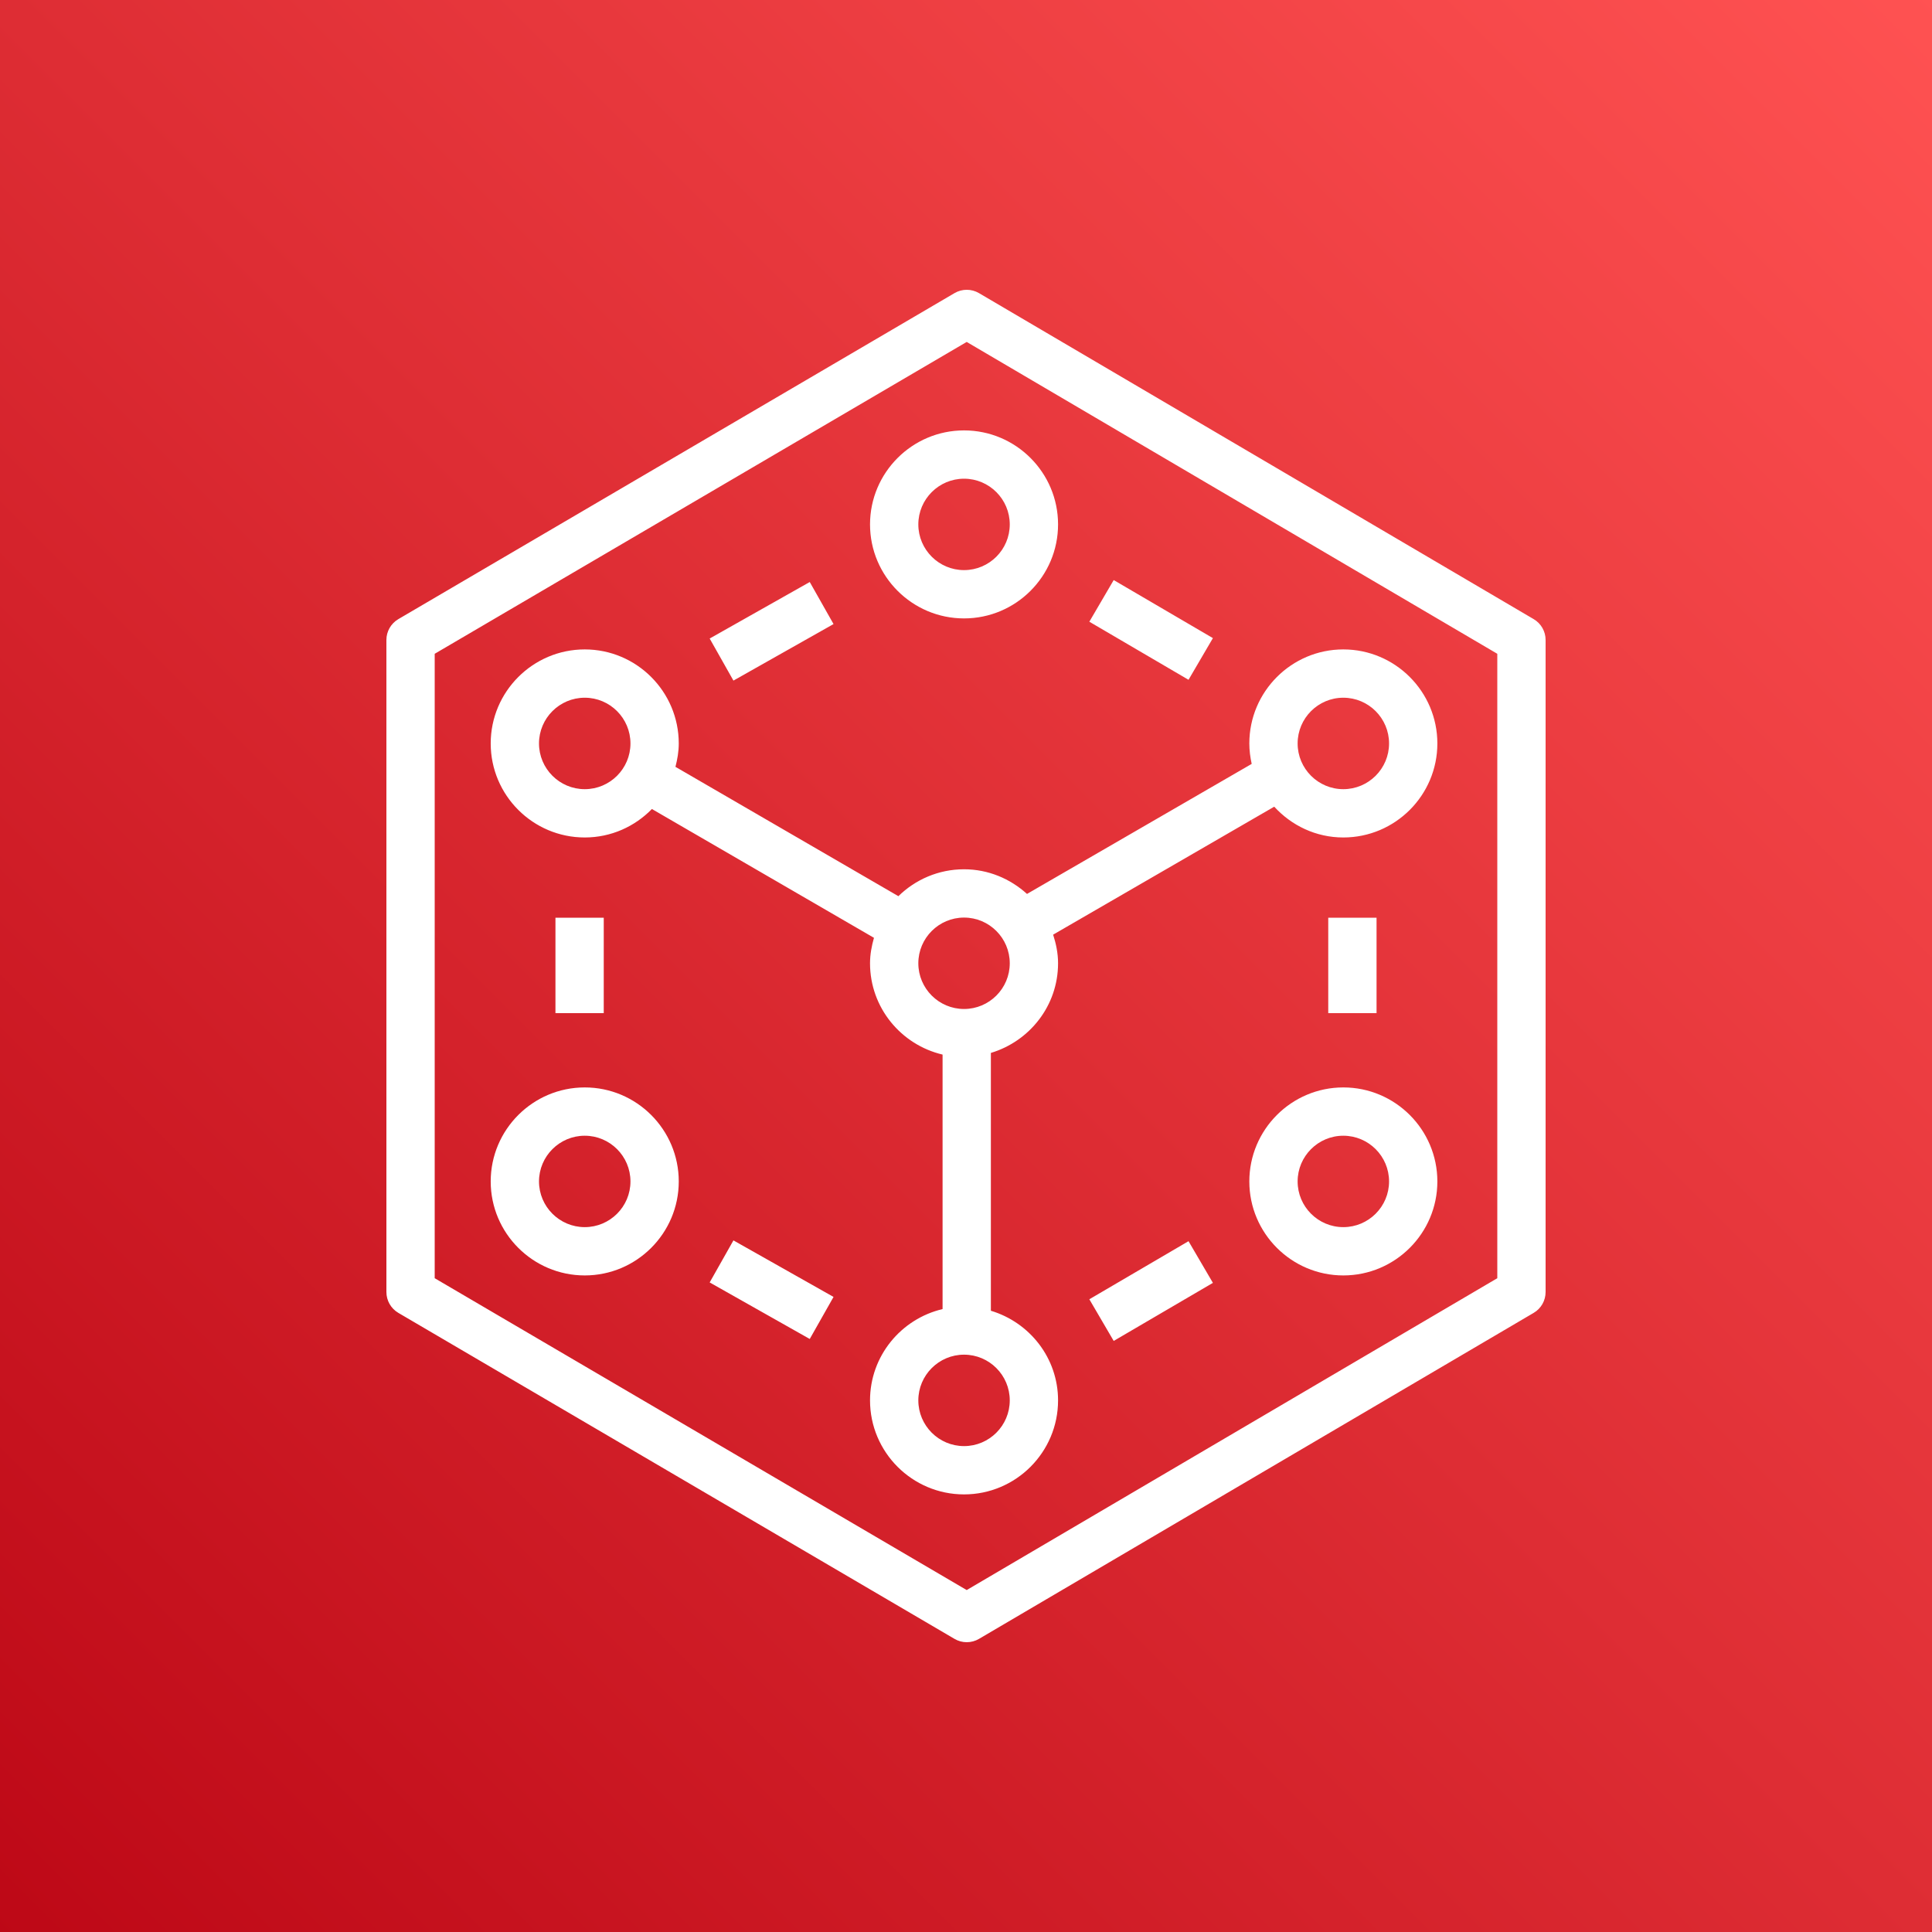 <?xml version="1.0" encoding="UTF-8"?>
<svg width="80px" height="80px" viewBox="0 0 80 80" version="1.1" xmlns="http://www.w3.org/2000/svg" xmlns:xlink="http://www.w3.org/1999/xlink">
    <rect x="0" y="0" width="80" height="80" fill="#333333" stroke="none"/>
    <!-- Generator: Sketch 64 (93537) - https://sketch.com -->
    <title>Icon-Architecture/64/Arch_AWS-Device-Farm_64</title>
    <desc>Created with Sketch.</desc>
    <defs>
        <linearGradient x1="0%" y1="100%" x2="100%" y2="0%" id="linearGradient-1">
            <stop stop-color="#BD0816" offset="0%"></stop>
            <stop stop-color="#FF5252" offset="100%"></stop>
        </linearGradient>
    </defs>
    <g id="Icon-Architecture/64/Arch_AWS-Device-Farm_64" stroke="none" stroke-width="1" fill="none" fill-rule="evenodd">
        <g id="Icon-Architecture-BG/64/Mobile" fill="url(#linearGradient-1)">
            <rect id="Rectangle" x="0" y="0" width="80" height="80"></rect>
        </g>
        <path d="M49.214,51.395 L50.224,53.121 L46.116,55.525 L45.107,53.8 L49.214,51.395 Z M30.37,51.362 L34.515,53.703 L33.53,55.444 L29.386,53.103 L30.37,51.362 Z M49.214,28.149 L45.107,25.744 L46.116,24.019 L50.224,26.423 L49.214,28.149 Z M30.37,28.182 L29.386,26.44 L33.53,24.1 L34.515,25.841 L30.37,28.182 Z M55,41.951 L57,41.951 L57,38.001 L55,38.001 L55,41.951 Z M23,41.951 L25,41.951 L25,38.001 L23,38.001 L23,41.951 Z M62,52.928 L40.029,65.841 L18,52.928 L18,27.072 L40.029,14.159 L62,27.072 L62,52.928 Z M63.507,25.637 L40.537,12.137 C40.225,11.954 39.837,11.954 39.525,12.137 L16.494,25.637 C16.189,25.816 16,26.144 16,26.499 L16,53.5 C16,53.855 16.189,54.184 16.494,54.363 L39.525,67.863 C39.681,67.955 39.856,68 40.03,68 C40.205,68 40.381,67.955 40.537,67.863 L63.507,54.363 C63.813,54.183 64,53.855 64,53.5 L64,26.499 C64,26.145 63.813,25.817 63.507,25.637 L63.507,25.637 Z M24.213,50.813 C23.169,50.813 22.319,49.964 22.319,48.921 C22.319,47.877 23.169,47.028 24.213,47.028 C25.257,47.028 26.106,47.877 26.106,48.921 C26.106,49.964 25.257,50.813 24.213,50.813 L24.213,50.813 Z M24.213,45.028 C22.067,45.028 20.319,46.774 20.319,48.921 C20.319,51.067 22.067,52.813 24.213,52.813 C26.36,52.813 28.106,51.067 28.106,48.921 C28.106,46.774 26.36,45.028 24.213,45.028 L24.213,45.028 Z M55.624,50.813 C54.58,50.813 53.732,49.964 53.732,48.921 C53.732,47.877 54.58,47.028 55.624,47.028 C56.668,47.028 57.518,47.877 57.518,48.921 C57.518,49.964 56.668,50.813 55.624,50.813 L55.624,50.813 Z M55.624,45.028 C53.478,45.028 51.732,46.774 51.732,48.921 C51.732,51.067 53.478,52.813 55.624,52.813 C57.771,52.813 59.518,51.067 59.518,48.921 C59.518,46.774 57.771,45.028 55.624,45.028 L55.624,45.028 Z M41.812,21.715 C41.812,22.758 40.963,23.607 39.919,23.607 C38.875,23.607 38.026,22.758 38.026,21.715 C38.026,20.671 38.875,19.822 39.919,19.822 C40.963,19.822 41.812,20.671 41.812,21.715 L41.812,21.715 Z M36.026,21.715 C36.026,23.861 37.773,25.607 39.919,25.607 C42.066,25.607 43.812,23.861 43.812,21.715 C43.812,19.568 42.066,17.822 39.919,17.822 C37.773,17.822 36.026,19.568 36.026,21.715 L36.026,21.715 Z M55.624,28.891 C56.668,28.891 57.518,29.74 57.518,30.785 C57.518,31.829 56.668,32.678 55.624,32.678 C54.58,32.678 53.732,31.829 53.732,30.785 C53.732,29.74 54.58,28.891 55.624,28.891 L55.624,28.891 Z M39.919,41.78 C38.875,41.78 38.026,40.931 38.026,39.887 C38.026,38.844 38.875,37.995 39.919,37.995 C40.963,37.995 41.812,38.844 41.812,39.887 C41.812,40.931 40.963,41.78 39.919,41.78 L39.919,41.78 Z M41.812,57.987 C41.812,59.031 40.963,59.88 39.919,59.88 C38.875,59.88 38.026,59.031 38.026,57.987 C38.026,56.943 38.875,56.094 39.919,56.094 C40.963,56.094 41.812,56.943 41.812,57.987 L41.812,57.987 Z M24.213,32.678 C23.169,32.678 22.319,31.829 22.319,30.785 C22.319,29.74 23.169,28.891 24.213,28.891 C25.257,28.891 26.106,29.74 26.106,30.785 C26.106,31.829 25.257,32.678 24.213,32.678 L24.213,32.678 Z M42.526,37.016 C41.834,36.388 40.925,35.995 39.919,35.995 C38.861,35.995 37.902,36.421 37.2,37.109 L27.969,31.753 C28.049,31.441 28.106,31.121 28.106,30.785 C28.106,28.638 26.36,26.891 24.213,26.891 C22.067,26.891 20.319,28.638 20.319,30.785 C20.319,32.932 22.067,34.678 24.213,34.678 C25.304,34.678 26.287,34.224 26.994,33.499 L36.189,38.833 C36.093,39.171 36.026,39.52 36.026,39.887 C36.026,41.727 37.313,43.264 39.03,43.668 L39.03,54.206 C37.313,54.61 36.026,56.147 36.026,57.987 C36.026,60.133 37.773,61.88 39.919,61.88 C42.066,61.88 43.812,60.133 43.812,57.987 C43.812,56.229 42.633,54.757 41.03,54.275 L41.03,43.599 C42.633,43.117 43.812,41.645 43.812,39.887 C43.812,39.471 43.729,39.078 43.608,38.702 L52.763,33.403 C53.475,34.181 54.488,34.678 55.624,34.678 C57.771,34.678 59.518,32.932 59.518,30.785 C59.518,28.638 57.771,26.891 55.624,26.891 C53.478,26.891 51.732,28.638 51.732,30.785 C51.732,31.076 51.77,31.358 51.83,31.631 L42.526,37.016 Z" id="AWS-Device-Farm_Icon_64_Squid" fill="#FFFFFF"></path>
    </g>
</svg>